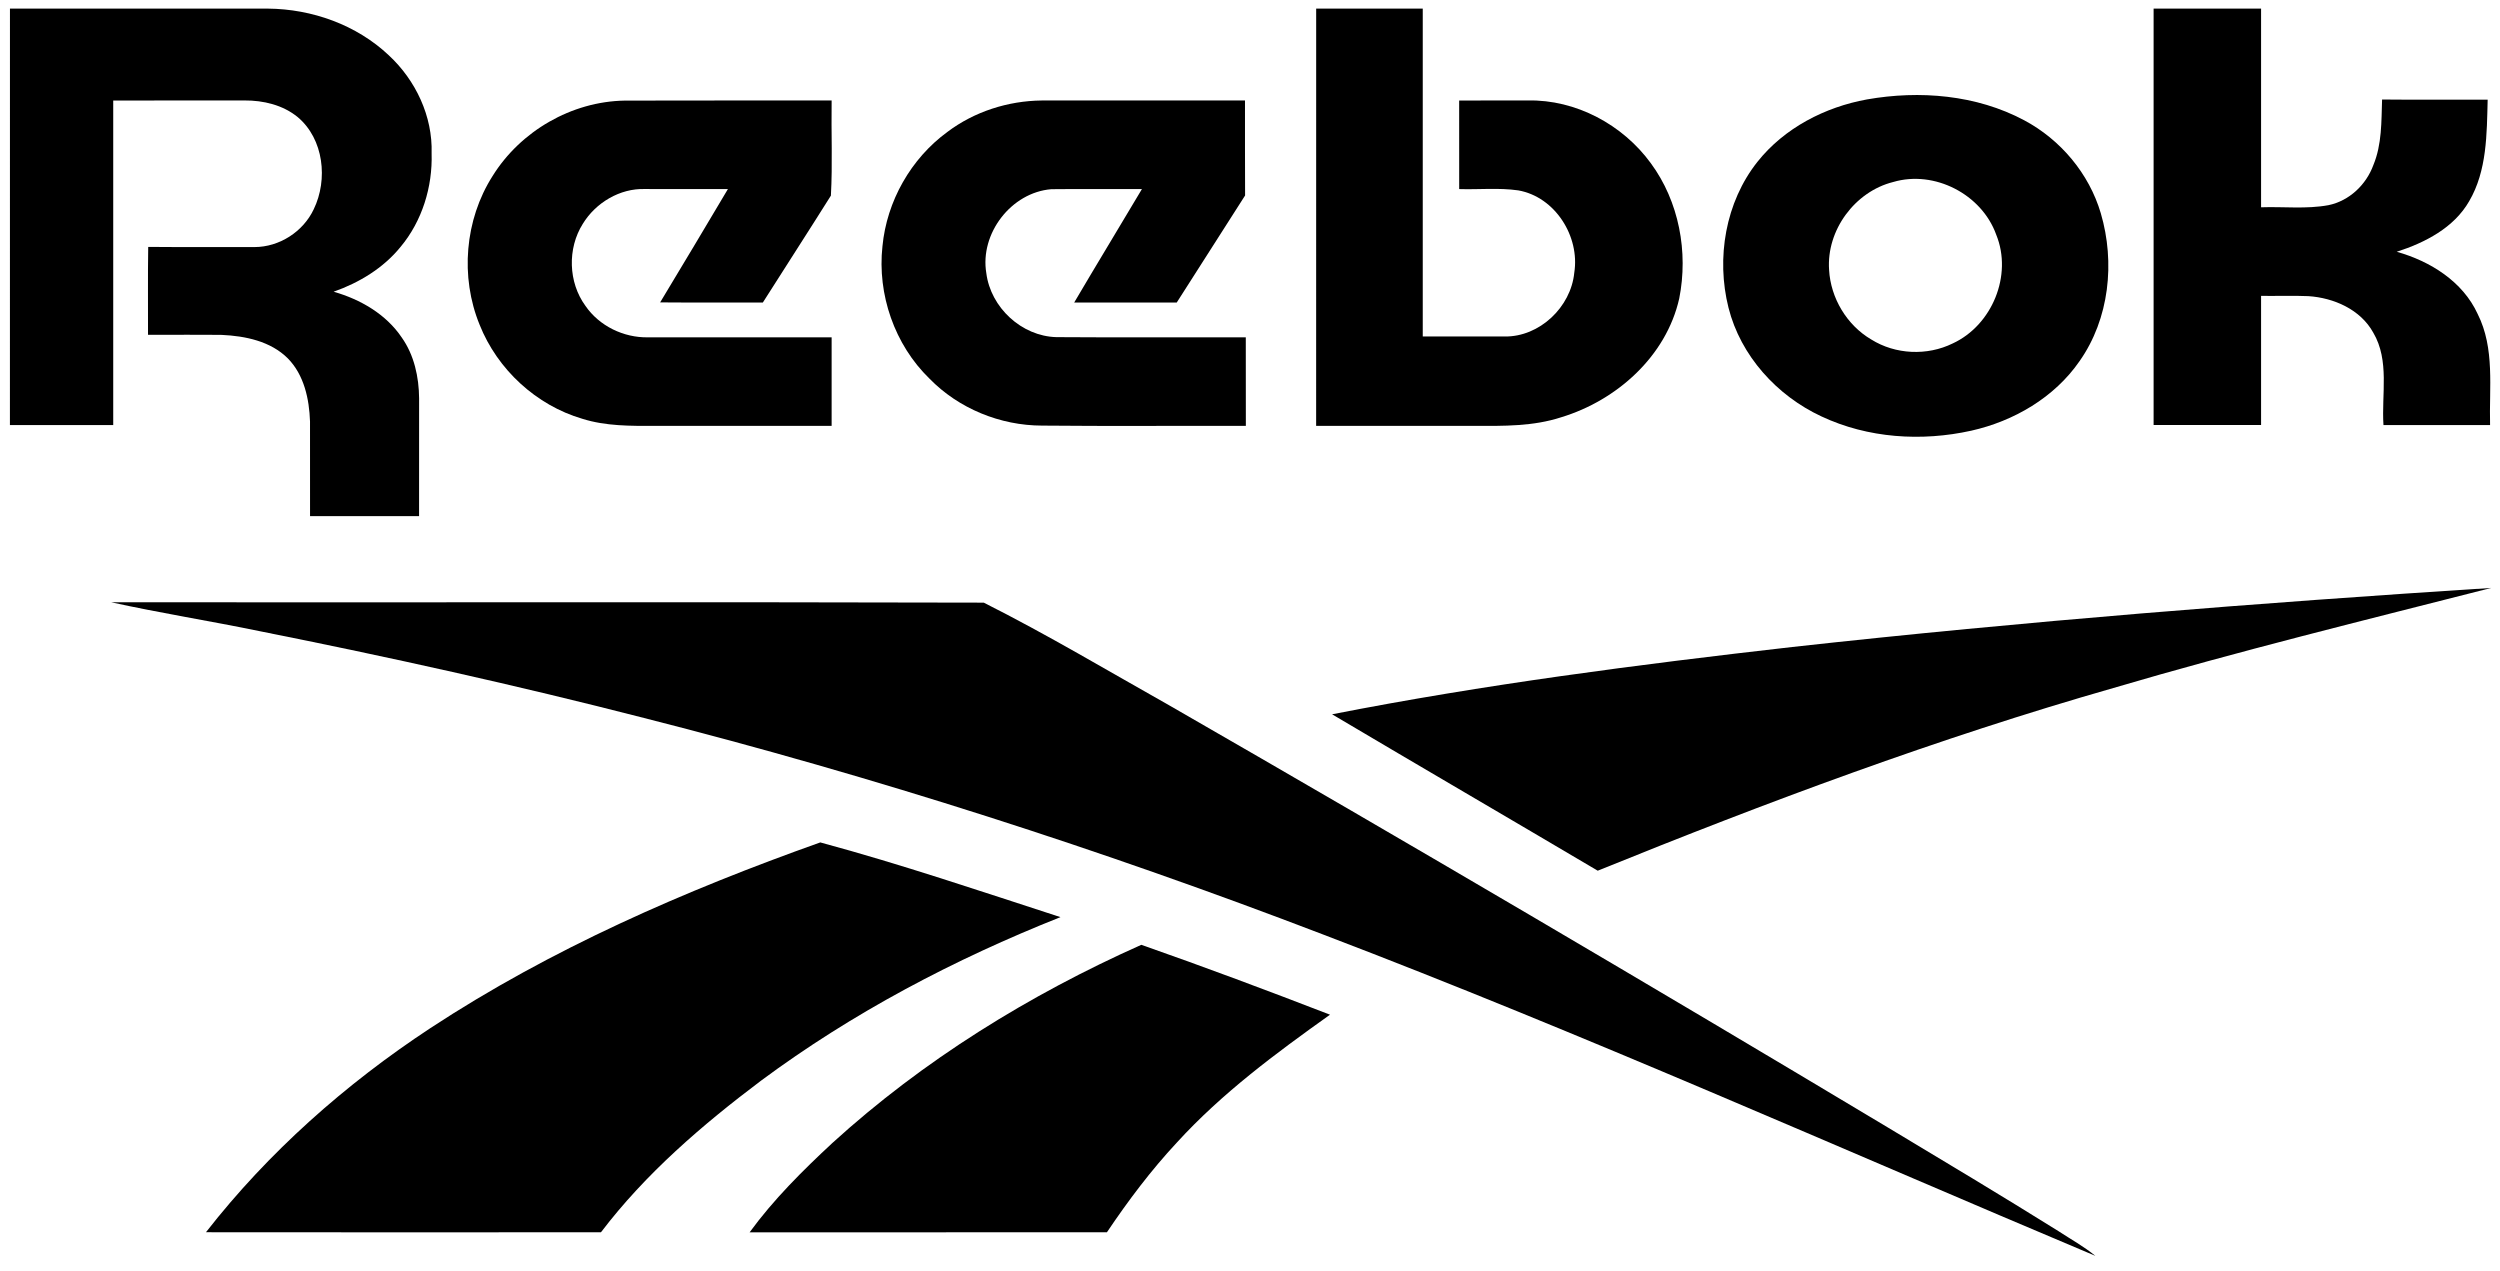 <svg width="362" height="184" viewBox="0 0 362 184" fill="none" xmlns="http://www.w3.org/2000/svg">
<path d="M1.441 1.242C13.89 1.247 26.34 1.242 38.79 1.247C45.182 1.3 51.632 3.597 56.31 8.019C60.194 11.625 62.664 16.848 62.497 22.2C62.65 27.053 61.127 32.011 57.996 35.757C55.501 38.831 52.006 40.936 48.309 42.241C52.173 43.344 55.894 45.483 58.178 48.878C59.978 51.429 60.658 54.59 60.687 57.673C60.692 63.361 60.697 69.049 60.682 74.737C55.42 74.727 50.157 74.737 44.895 74.732C44.885 70.166 44.904 65.601 44.89 61.035C44.78 57.774 44.038 54.297 41.682 51.899C39.187 49.401 35.514 48.648 32.115 48.494C28.552 48.451 24.994 48.49 21.432 48.48C21.446 44.236 21.394 39.996 21.461 35.752C26.594 35.8 31.727 35.757 36.86 35.776C40.447 35.771 43.908 33.551 45.431 30.295C47.514 26.007 46.887 20.123 43.109 16.958C40.968 15.203 38.139 14.531 35.419 14.546C29.074 14.56 22.734 14.541 16.395 14.555C16.399 30.218 16.395 45.881 16.395 61.548C11.41 61.548 6.42 61.548 1.436 61.548C1.436 41.445 1.431 21.346 1.441 1.242Z" fill="black"/>
<path d="M190.582 1.242C195.724 1.247 200.867 1.247 206.015 1.242C206.015 17.068 206.019 32.894 206.015 48.72C209.965 48.725 213.915 48.72 217.871 48.725C222.922 48.797 227.471 44.471 227.955 39.488C228.788 34.237 225.182 28.506 219.839 27.566C217.009 27.163 214.136 27.47 211.291 27.379C211.287 23.101 211.291 18.828 211.287 14.555C214.6 14.541 217.914 14.56 221.227 14.546C228.175 14.402 234.965 18.042 239.035 23.629C243.124 29.172 244.489 36.505 243.153 43.219C241.266 51.607 234.089 57.985 226.059 60.421C222.022 61.74 217.727 61.687 213.532 61.663C205.88 61.663 198.229 61.663 190.577 61.663C190.577 41.521 190.572 21.384 190.582 1.242Z" fill="black"/>
<path d="M311.842 1.246C317.028 1.241 322.213 1.241 327.404 1.246C327.404 10.832 327.399 20.424 327.404 30.015C330.65 29.9 333.945 30.303 337.163 29.708C340.179 29.085 342.621 26.759 343.665 23.896C344.91 20.899 344.819 17.59 344.925 14.41C350.019 14.463 355.114 14.415 360.214 14.434C360.085 19.402 360.128 24.706 357.537 29.133C355.32 32.998 351.135 35.137 347.046 36.456C351.887 37.818 356.599 40.743 358.763 45.458C361.282 50.455 360.415 56.166 360.563 61.547C355.416 61.547 350.268 61.547 345.126 61.547C344.829 57.092 346.04 52.219 343.646 48.162C341.798 44.81 337.934 43.122 334.251 42.882C331.972 42.786 329.683 42.873 327.404 42.844C327.399 49.078 327.399 55.313 327.404 61.542C322.213 61.547 317.028 61.547 311.842 61.542C311.847 41.444 311.842 21.345 311.842 1.246Z" fill="black"/>
<path d="M270.335 14.397C277.962 13.054 286.184 13.726 293.098 17.413C298.375 20.224 302.503 25.135 304.198 30.89C306.286 38.002 305.438 46.159 301.119 52.293C297.48 57.563 291.609 60.978 285.437 62.364C278.24 63.961 270.464 63.457 263.746 60.297C257.301 57.3 252.043 51.526 250.286 44.557C248.481 37.378 249.836 29.273 254.485 23.423C258.378 18.526 264.249 15.505 270.335 14.397ZM274.137 26.353C268.582 27.744 264.454 33.34 264.852 39.076C265.077 43.162 267.423 47.085 270.957 49.156C274.462 51.348 279.054 51.55 282.76 49.727C288.463 47.089 291.446 39.843 289.052 33.983C286.955 28.127 280.108 24.593 274.137 26.353Z" fill="black"/>
<path d="M71.315 25.506C75.366 18.974 82.773 14.691 90.464 14.567C100.452 14.533 110.436 14.562 120.42 14.552C120.348 19.142 120.568 23.765 120.314 28.326C117.063 33.505 113.735 38.641 110.46 43.806C105.499 43.792 100.543 43.83 95.587 43.787C98.867 38.325 102.162 32.867 105.399 27.381C101.395 27.371 97.392 27.39 93.385 27.371C89.764 27.251 86.255 29.352 84.387 32.416C82.146 35.975 82.28 40.881 84.77 44.286C86.777 47.211 90.306 48.909 93.825 48.846C102.688 48.846 111.556 48.842 120.42 48.846C120.42 53.119 120.424 57.392 120.42 61.665C111.882 61.67 103.344 61.665 94.807 61.67C91.302 61.675 87.715 61.709 84.335 60.644C77.645 58.687 72.024 53.498 69.448 47.024C66.613 40.099 67.293 31.831 71.315 25.506Z" fill="black"/>
<path d="M137.184 19.103C141.091 16.159 145.956 14.605 150.831 14.552C160.647 14.547 170.463 14.552 180.275 14.552C180.284 19.137 180.26 23.721 180.289 28.306C176.99 33.471 173.7 38.646 170.391 43.806C165.44 43.801 160.494 43.806 155.543 43.806C158.775 38.31 162.093 32.867 165.349 27.381C160.978 27.39 156.606 27.347 152.234 27.395C146.426 27.865 141.853 33.816 142.82 39.562C143.457 44.535 147.929 48.683 152.957 48.817C162.103 48.88 171.249 48.832 180.39 48.841C180.404 53.114 180.39 57.387 180.399 61.665C170.564 61.641 160.729 61.723 150.893 61.627C144.841 61.622 138.807 59.162 134.575 54.812C129.537 49.916 127.014 42.626 127.78 35.658C128.398 29.14 131.903 22.959 137.184 19.103Z" fill="black"/>
<path d="M259.507 93.686C293.169 89.96 326.946 87.303 360.738 85.131C342.465 89.792 324.131 94.281 306.031 99.619C280.614 106.884 255.829 116.15 231.351 126.077C218.542 118.504 205.686 111.018 192.886 103.431C214.918 99.106 237.207 96.233 259.507 93.686Z" fill="black"/>
<path d="M16.087 87.205C58.211 87.258 100.339 87.143 142.452 87.263C151.656 91.9 160.528 97.19 169.507 102.249C204.289 122.262 238.885 142.605 273.309 163.227C281.583 168.195 289.862 173.149 298.05 178.261C299.846 179.441 301.742 180.482 303.408 181.849C266.212 166.195 229.347 149.712 191.634 135.335C159.48 123.01 126.651 112.45 93.281 103.971C74.86 99.237 56.286 95.123 37.635 91.401C30.472 89.919 23.227 88.778 16.087 87.205Z" fill="black"/>
<path d="M62.298 148.885C79.795 137.395 99.116 128.978 118.777 121.981C130.494 125.147 142.01 129.055 153.555 132.801C138.203 138.896 123.45 146.646 110.163 156.506C101.668 162.903 93.485 169.929 87.02 178.432C67.953 178.441 48.886 178.451 29.823 178.427C38.878 166.826 50.03 156.961 62.298 148.885Z" fill="black"/>
<path d="M120.52 165.511C133.693 153.517 149.035 144.055 165.262 136.809C174.427 140.017 183.525 143.427 192.585 146.928C184.746 152.515 176.941 158.284 170.424 165.425C166.67 169.453 163.352 173.865 160.283 178.431C143.035 178.45 125.787 178.426 108.54 178.445C112.016 173.683 116.215 169.511 120.52 165.511Z" fill="black"/>
</svg>
